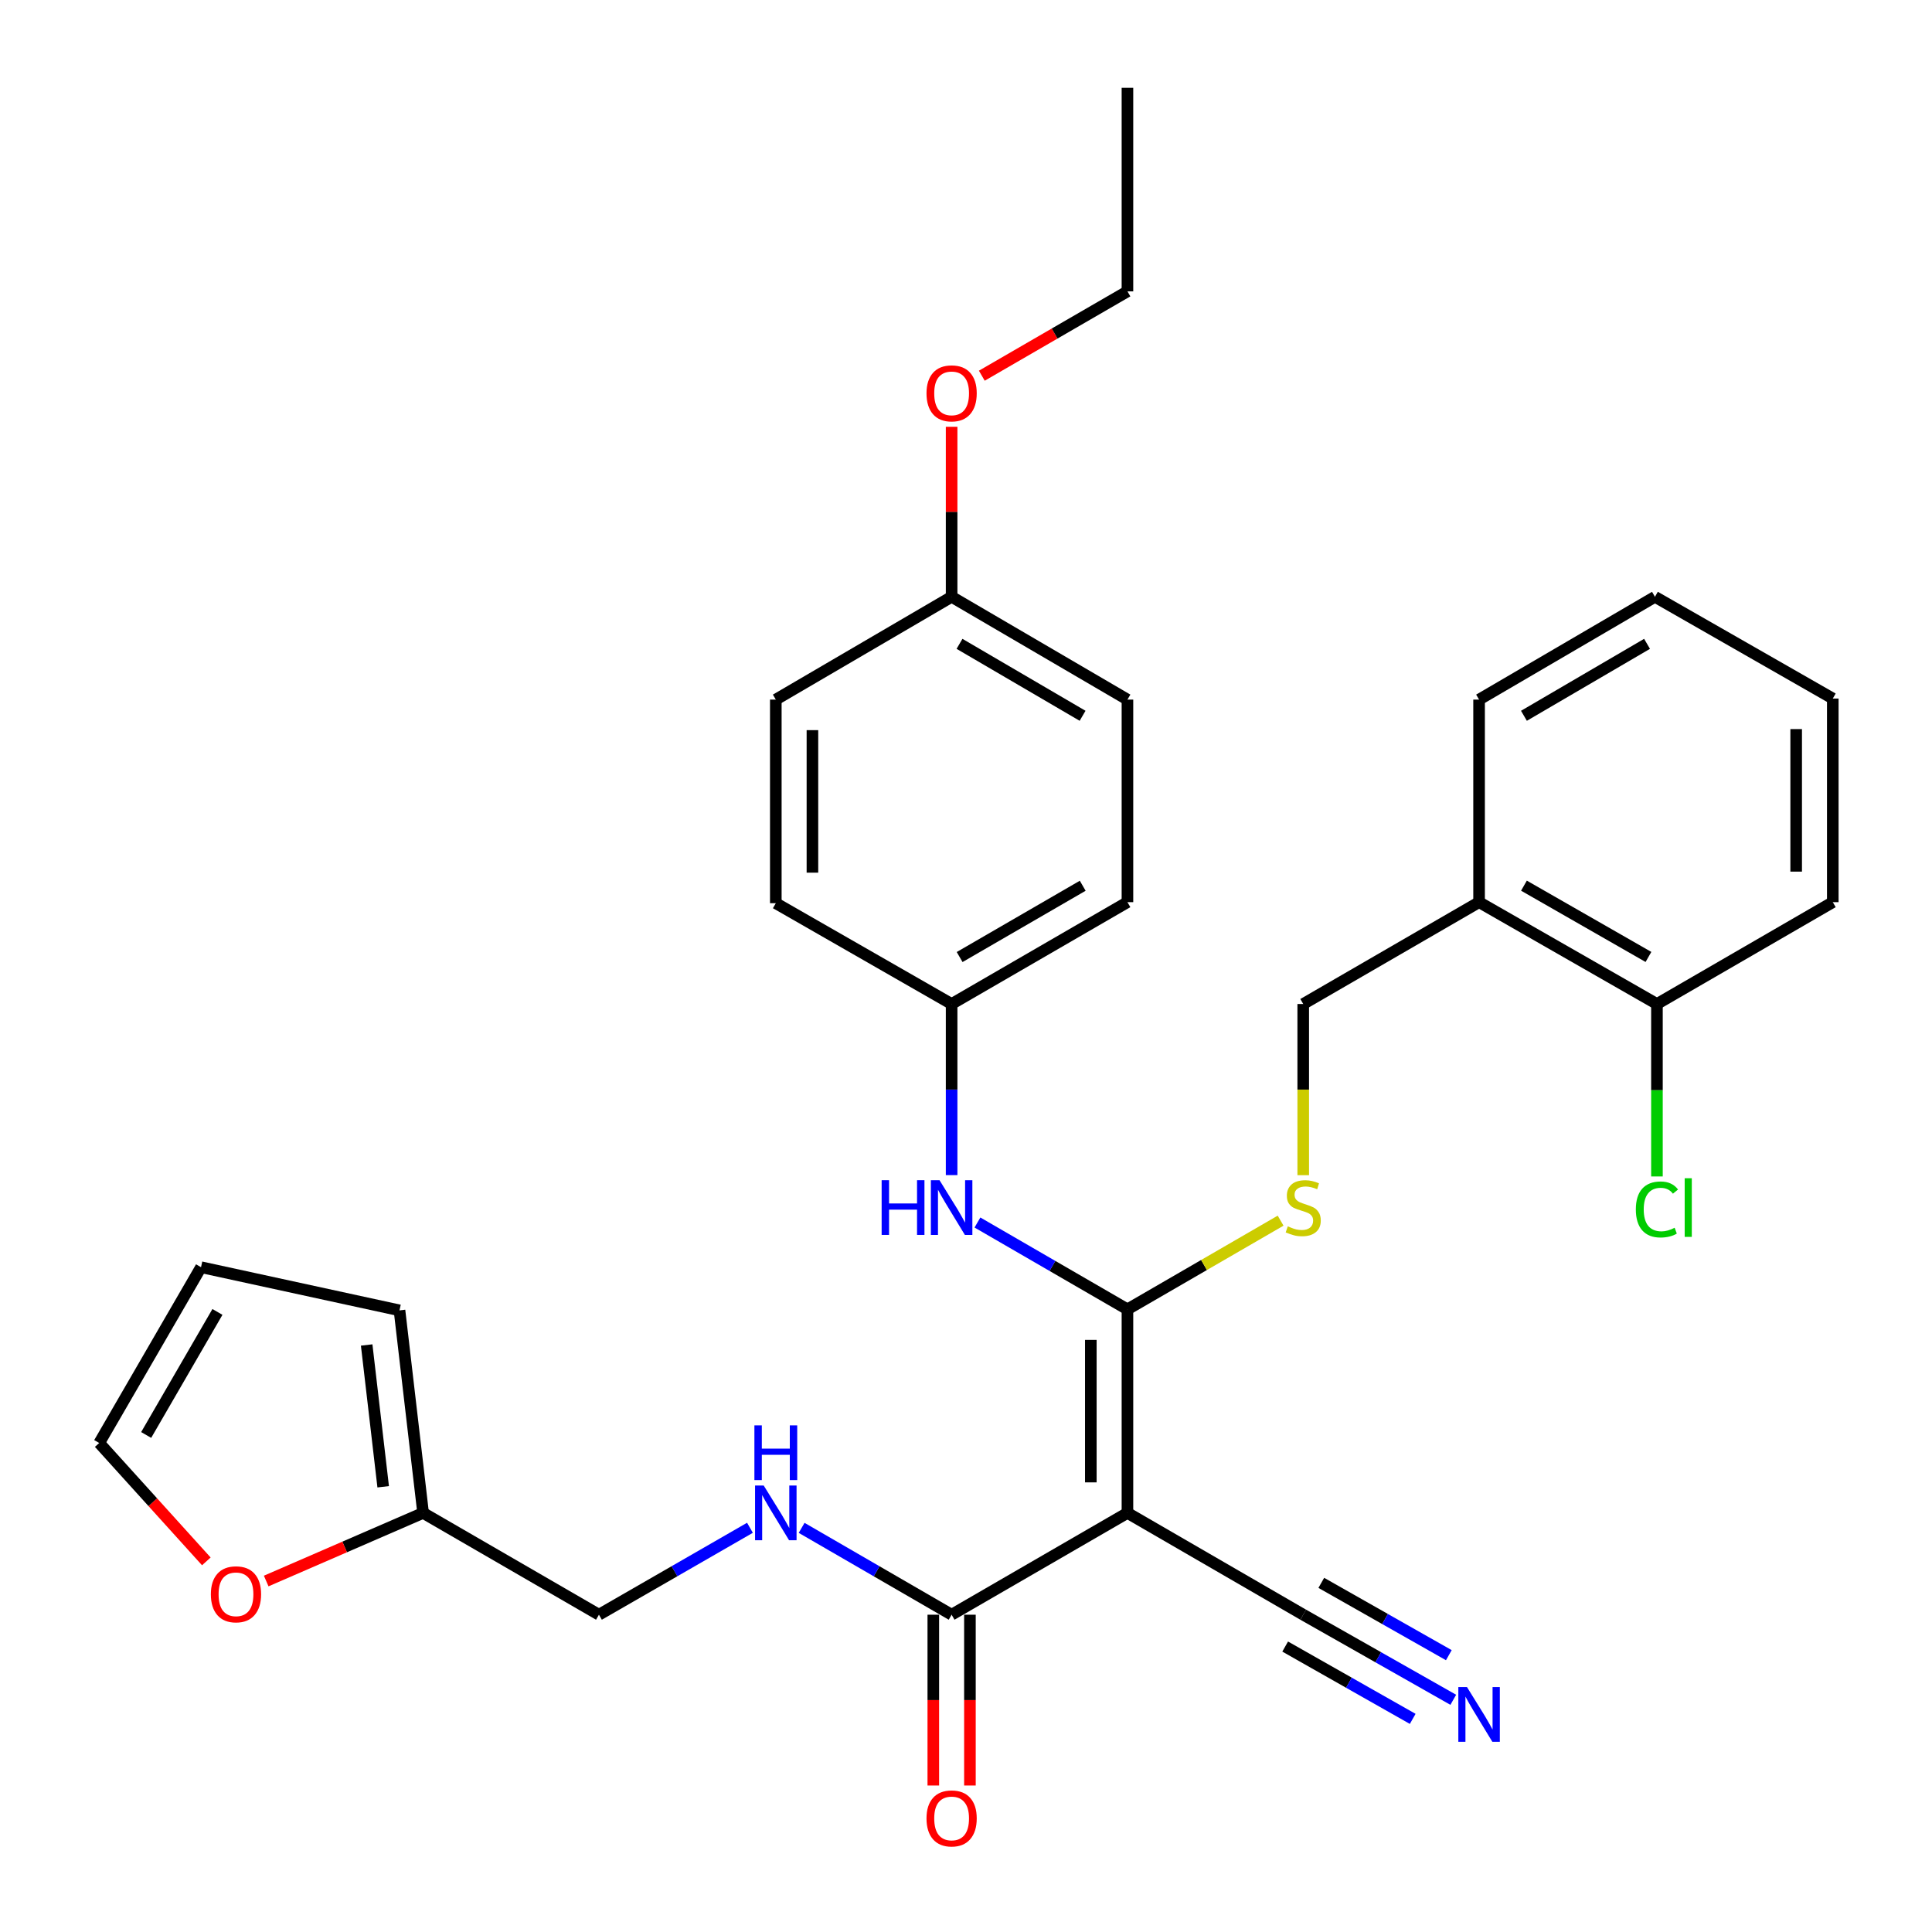 <?xml version='1.0' encoding='iso-8859-1'?>
<svg version='1.1' baseProfile='full'
              xmlns='http://www.w3.org/2000/svg'
                      xmlns:rdkit='http://www.rdkit.org/xml'
                      xmlns:xlink='http://www.w3.org/1999/xlink'
                  xml:space='preserve'
width='1000px' height='1000px' viewBox='0 0 1000 1000'>
<!-- END OF HEADER -->
<rect style='opacity:1.0;fill:#FFFFFF;stroke:none' width='1000' height='1000' x='0' y='0'> </rect>
<path class='bond-0' d='M 583.564,783.079 L 583.564,677.719' style='fill:none;fill-rule:evenodd;stroke:#000000;stroke-width:6px;stroke-linecap:butt;stroke-linejoin:miter;stroke-opacity:1' />
<path class='bond-0' d='M 564.61,767.275 L 564.61,693.523' style='fill:none;fill-rule:evenodd;stroke:#000000;stroke-width:6px;stroke-linecap:butt;stroke-linejoin:miter;stroke-opacity:1' />
<path class='bond-1' d='M 583.564,783.079 L 492.556,835.77' style='fill:none;fill-rule:evenodd;stroke:#000000;stroke-width:6px;stroke-linecap:butt;stroke-linejoin:miter;stroke-opacity:1' />
<path class='bond-2' d='M 583.564,783.079 L 674.55,835.77' style='fill:none;fill-rule:evenodd;stroke:#000000;stroke-width:6px;stroke-linecap:butt;stroke-linejoin:miter;stroke-opacity:1' />
<path class='bond-3' d='M 583.564,677.719 L 544.744,655.244' style='fill:none;fill-rule:evenodd;stroke:#000000;stroke-width:6px;stroke-linecap:butt;stroke-linejoin:miter;stroke-opacity:1' />
<path class='bond-3' d='M 544.744,655.244 L 505.925,632.769' style='fill:none;fill-rule:evenodd;stroke:#0000FF;stroke-width:6px;stroke-linecap:butt;stroke-linejoin:miter;stroke-opacity:1' />
<path class='bond-4' d='M 583.564,677.719 L 623.203,654.764' style='fill:none;fill-rule:evenodd;stroke:#000000;stroke-width:6px;stroke-linecap:butt;stroke-linejoin:miter;stroke-opacity:1' />
<path class='bond-4' d='M 623.203,654.764 L 662.842,631.809' style='fill:none;fill-rule:evenodd;stroke:#CCCC00;stroke-width:6px;stroke-linecap:butt;stroke-linejoin:miter;stroke-opacity:1' />
<path class='bond-6' d='M 492.556,835.77 L 453.741,813.295' style='fill:none;fill-rule:evenodd;stroke:#000000;stroke-width:6px;stroke-linecap:butt;stroke-linejoin:miter;stroke-opacity:1' />
<path class='bond-6' d='M 453.741,813.295 L 414.927,790.82' style='fill:none;fill-rule:evenodd;stroke:#0000FF;stroke-width:6px;stroke-linecap:butt;stroke-linejoin:miter;stroke-opacity:1' />
<path class='bond-11' d='M 483.079,835.77 L 483.079,879.973' style='fill:none;fill-rule:evenodd;stroke:#000000;stroke-width:6px;stroke-linecap:butt;stroke-linejoin:miter;stroke-opacity:1' />
<path class='bond-11' d='M 483.079,879.973 L 483.079,924.176' style='fill:none;fill-rule:evenodd;stroke:#FF0000;stroke-width:6px;stroke-linecap:butt;stroke-linejoin:miter;stroke-opacity:1' />
<path class='bond-11' d='M 502.032,835.77 L 502.032,879.973' style='fill:none;fill-rule:evenodd;stroke:#000000;stroke-width:6px;stroke-linecap:butt;stroke-linejoin:miter;stroke-opacity:1' />
<path class='bond-11' d='M 502.032,879.973 L 502.032,924.176' style='fill:none;fill-rule:evenodd;stroke:#FF0000;stroke-width:6px;stroke-linecap:butt;stroke-linejoin:miter;stroke-opacity:1' />
<path class='bond-5' d='M 674.55,835.77 L 713.382,857.791' style='fill:none;fill-rule:evenodd;stroke:#000000;stroke-width:6px;stroke-linecap:butt;stroke-linejoin:miter;stroke-opacity:1' />
<path class='bond-5' d='M 713.382,857.791 L 752.213,879.812' style='fill:none;fill-rule:evenodd;stroke:#0000FF;stroke-width:6px;stroke-linecap:butt;stroke-linejoin:miter;stroke-opacity:1' />
<path class='bond-5' d='M 665.201,852.257 L 698.207,870.975' style='fill:none;fill-rule:evenodd;stroke:#000000;stroke-width:6px;stroke-linecap:butt;stroke-linejoin:miter;stroke-opacity:1' />
<path class='bond-5' d='M 698.207,870.975 L 731.214,889.693' style='fill:none;fill-rule:evenodd;stroke:#0000FF;stroke-width:6px;stroke-linecap:butt;stroke-linejoin:miter;stroke-opacity:1' />
<path class='bond-5' d='M 683.9,819.283 L 716.907,838.001' style='fill:none;fill-rule:evenodd;stroke:#000000;stroke-width:6px;stroke-linecap:butt;stroke-linejoin:miter;stroke-opacity:1' />
<path class='bond-5' d='M 716.907,838.001 L 749.913,856.719' style='fill:none;fill-rule:evenodd;stroke:#0000FF;stroke-width:6px;stroke-linecap:butt;stroke-linejoin:miter;stroke-opacity:1' />
<path class='bond-17' d='M 492.556,608.235 L 492.556,563.952' style='fill:none;fill-rule:evenodd;stroke:#0000FF;stroke-width:6px;stroke-linecap:butt;stroke-linejoin:miter;stroke-opacity:1' />
<path class='bond-17' d='M 492.556,563.952 L 492.556,519.669' style='fill:none;fill-rule:evenodd;stroke:#000000;stroke-width:6px;stroke-linecap:butt;stroke-linejoin:miter;stroke-opacity:1' />
<path class='bond-10' d='M 674.55,608.275 L 674.55,563.972' style='fill:none;fill-rule:evenodd;stroke:#CCCC00;stroke-width:6px;stroke-linecap:butt;stroke-linejoin:miter;stroke-opacity:1' />
<path class='bond-10' d='M 674.55,563.972 L 674.55,519.669' style='fill:none;fill-rule:evenodd;stroke:#000000;stroke-width:6px;stroke-linecap:butt;stroke-linejoin:miter;stroke-opacity:1' />
<path class='bond-16' d='M 388.177,790.781 L 349.095,813.275' style='fill:none;fill-rule:evenodd;stroke:#0000FF;stroke-width:6px;stroke-linecap:butt;stroke-linejoin:miter;stroke-opacity:1' />
<path class='bond-16' d='M 349.095,813.275 L 310.013,835.77' style='fill:none;fill-rule:evenodd;stroke:#000000;stroke-width:6px;stroke-linecap:butt;stroke-linejoin:miter;stroke-opacity:1' />
<path class='bond-7' d='M 218.995,783.079 L 310.013,835.77' style='fill:none;fill-rule:evenodd;stroke:#000000;stroke-width:6px;stroke-linecap:butt;stroke-linejoin:miter;stroke-opacity:1' />
<path class='bond-9' d='M 218.995,783.079 L 178.388,800.707' style='fill:none;fill-rule:evenodd;stroke:#000000;stroke-width:6px;stroke-linecap:butt;stroke-linejoin:miter;stroke-opacity:1' />
<path class='bond-9' d='M 178.388,800.707 L 137.782,818.335' style='fill:none;fill-rule:evenodd;stroke:#FF0000;stroke-width:6px;stroke-linecap:butt;stroke-linejoin:miter;stroke-opacity:1' />
<path class='bond-12' d='M 218.995,783.079 L 206.78,678.246' style='fill:none;fill-rule:evenodd;stroke:#000000;stroke-width:6px;stroke-linecap:butt;stroke-linejoin:miter;stroke-opacity:1' />
<path class='bond-12' d='M 198.336,769.548 L 189.786,696.164' style='fill:none;fill-rule:evenodd;stroke:#000000;stroke-width:6px;stroke-linecap:butt;stroke-linejoin:miter;stroke-opacity:1' />
<path class='bond-8' d='M 765.569,466.957 L 674.55,519.669' style='fill:none;fill-rule:evenodd;stroke:#000000;stroke-width:6px;stroke-linecap:butt;stroke-linejoin:miter;stroke-opacity:1' />
<path class='bond-13' d='M 765.569,466.957 L 857.63,519.669' style='fill:none;fill-rule:evenodd;stroke:#000000;stroke-width:6px;stroke-linecap:butt;stroke-linejoin:miter;stroke-opacity:1' />
<path class='bond-13' d='M 788.796,458.416 L 853.238,495.314' style='fill:none;fill-rule:evenodd;stroke:#000000;stroke-width:6px;stroke-linecap:butt;stroke-linejoin:miter;stroke-opacity:1' />
<path class='bond-25' d='M 765.569,466.957 L 765.569,362.113' style='fill:none;fill-rule:evenodd;stroke:#000000;stroke-width:6px;stroke-linecap:butt;stroke-linejoin:miter;stroke-opacity:1' />
<path class='bond-14' d='M 106.798,808.167 L 79.075,777.528' style='fill:none;fill-rule:evenodd;stroke:#FF0000;stroke-width:6px;stroke-linecap:butt;stroke-linejoin:miter;stroke-opacity:1' />
<path class='bond-14' d='M 79.075,777.528 L 51.352,746.889' style='fill:none;fill-rule:evenodd;stroke:#000000;stroke-width:6px;stroke-linecap:butt;stroke-linejoin:miter;stroke-opacity:1' />
<path class='bond-15' d='M 206.78,678.246 L 104.053,655.902' style='fill:none;fill-rule:evenodd;stroke:#000000;stroke-width:6px;stroke-linecap:butt;stroke-linejoin:miter;stroke-opacity:1' />
<path class='bond-18' d='M 857.63,519.669 L 857.63,564.302' style='fill:none;fill-rule:evenodd;stroke:#000000;stroke-width:6px;stroke-linecap:butt;stroke-linejoin:miter;stroke-opacity:1' />
<path class='bond-18' d='M 857.63,564.302 L 857.63,608.935' style='fill:none;fill-rule:evenodd;stroke:#00CC00;stroke-width:6px;stroke-linecap:butt;stroke-linejoin:miter;stroke-opacity:1' />
<path class='bond-26' d='M 857.63,519.669 L 948.648,466.957' style='fill:none;fill-rule:evenodd;stroke:#000000;stroke-width:6px;stroke-linecap:butt;stroke-linejoin:miter;stroke-opacity:1' />
<path class='bond-32' d='M 51.352,746.889 L 104.053,655.902' style='fill:none;fill-rule:evenodd;stroke:#000000;stroke-width:6px;stroke-linecap:butt;stroke-linejoin:miter;stroke-opacity:1' />
<path class='bond-32' d='M 75.658,742.74 L 112.548,679.05' style='fill:none;fill-rule:evenodd;stroke:#000000;stroke-width:6px;stroke-linecap:butt;stroke-linejoin:miter;stroke-opacity:1' />
<path class='bond-20' d='M 492.556,519.669 L 401.558,467.494' style='fill:none;fill-rule:evenodd;stroke:#000000;stroke-width:6px;stroke-linecap:butt;stroke-linejoin:miter;stroke-opacity:1' />
<path class='bond-21' d='M 492.556,519.669 L 583.564,466.957' style='fill:none;fill-rule:evenodd;stroke:#000000;stroke-width:6px;stroke-linecap:butt;stroke-linejoin:miter;stroke-opacity:1' />
<path class='bond-21' d='M 496.707,495.361 L 560.413,458.463' style='fill:none;fill-rule:evenodd;stroke:#000000;stroke-width:6px;stroke-linecap:butt;stroke-linejoin:miter;stroke-opacity:1' />
<path class='bond-19' d='M 492.556,308.907 L 583.564,362.113' style='fill:none;fill-rule:evenodd;stroke:#000000;stroke-width:6px;stroke-linecap:butt;stroke-linejoin:miter;stroke-opacity:1' />
<path class='bond-19' d='M 496.641,333.25 L 560.346,370.495' style='fill:none;fill-rule:evenodd;stroke:#000000;stroke-width:6px;stroke-linecap:butt;stroke-linejoin:miter;stroke-opacity:1' />
<path class='bond-24' d='M 492.556,308.907 L 492.556,264.909' style='fill:none;fill-rule:evenodd;stroke:#000000;stroke-width:6px;stroke-linecap:butt;stroke-linejoin:miter;stroke-opacity:1' />
<path class='bond-24' d='M 492.556,264.909 L 492.556,220.91' style='fill:none;fill-rule:evenodd;stroke:#FF0000;stroke-width:6px;stroke-linecap:butt;stroke-linejoin:miter;stroke-opacity:1' />
<path class='bond-31' d='M 492.556,308.907 L 401.558,362.113' style='fill:none;fill-rule:evenodd;stroke:#000000;stroke-width:6px;stroke-linecap:butt;stroke-linejoin:miter;stroke-opacity:1' />
<path class='bond-23' d='M 401.558,467.494 L 401.558,362.113' style='fill:none;fill-rule:evenodd;stroke:#000000;stroke-width:6px;stroke-linecap:butt;stroke-linejoin:miter;stroke-opacity:1' />
<path class='bond-23' d='M 420.511,451.687 L 420.511,377.921' style='fill:none;fill-rule:evenodd;stroke:#000000;stroke-width:6px;stroke-linecap:butt;stroke-linejoin:miter;stroke-opacity:1' />
<path class='bond-22' d='M 583.564,466.957 L 583.564,362.113' style='fill:none;fill-rule:evenodd;stroke:#000000;stroke-width:6px;stroke-linecap:butt;stroke-linejoin:miter;stroke-opacity:1' />
<path class='bond-27' d='M 508.185,194.465 L 545.874,172.64' style='fill:none;fill-rule:evenodd;stroke:#FF0000;stroke-width:6px;stroke-linecap:butt;stroke-linejoin:miter;stroke-opacity:1' />
<path class='bond-27' d='M 545.874,172.64 L 583.564,150.814' style='fill:none;fill-rule:evenodd;stroke:#000000;stroke-width:6px;stroke-linecap:butt;stroke-linejoin:miter;stroke-opacity:1' />
<path class='bond-29' d='M 765.569,362.113 L 856.598,308.907' style='fill:none;fill-rule:evenodd;stroke:#000000;stroke-width:6px;stroke-linecap:butt;stroke-linejoin:miter;stroke-opacity:1' />
<path class='bond-29' d='M 788.788,370.496 L 852.508,333.251' style='fill:none;fill-rule:evenodd;stroke:#000000;stroke-width:6px;stroke-linecap:butt;stroke-linejoin:miter;stroke-opacity:1' />
<path class='bond-33' d='M 948.648,466.957 L 948.648,361.566' style='fill:none;fill-rule:evenodd;stroke:#000000;stroke-width:6px;stroke-linecap:butt;stroke-linejoin:miter;stroke-opacity:1' />
<path class='bond-33' d='M 929.695,451.149 L 929.695,377.375' style='fill:none;fill-rule:evenodd;stroke:#000000;stroke-width:6px;stroke-linecap:butt;stroke-linejoin:miter;stroke-opacity:1' />
<path class='bond-28' d='M 583.564,150.814 L 583.564,45.455' style='fill:none;fill-rule:evenodd;stroke:#000000;stroke-width:6px;stroke-linecap:butt;stroke-linejoin:miter;stroke-opacity:1' />
<path class='bond-30' d='M 856.598,308.907 L 948.648,361.566' style='fill:none;fill-rule:evenodd;stroke:#000000;stroke-width:6px;stroke-linecap:butt;stroke-linejoin:miter;stroke-opacity:1' />
<path  class='atom-4' d='M 456.336 610.869
L 460.176 610.869
L 460.176 622.909
L 474.656 622.909
L 474.656 610.869
L 478.496 610.869
L 478.496 639.189
L 474.656 639.189
L 474.656 626.109
L 460.176 626.109
L 460.176 639.189
L 456.336 639.189
L 456.336 610.869
' fill='#0000FF'/>
<path  class='atom-4' d='M 486.296 610.869
L 495.576 625.869
Q 496.496 627.349, 497.976 630.029
Q 499.456 632.709, 499.536 632.869
L 499.536 610.869
L 503.296 610.869
L 503.296 639.189
L 499.416 639.189
L 489.456 622.789
Q 488.296 620.869, 487.056 618.669
Q 485.856 616.469, 485.496 615.789
L 485.496 639.189
L 481.816 639.189
L 481.816 610.869
L 486.296 610.869
' fill='#0000FF'/>
<path  class='atom-5' d='M 666.55 634.749
Q 666.87 634.869, 668.19 635.429
Q 669.51 635.989, 670.95 636.349
Q 672.43 636.669, 673.87 636.669
Q 676.55 636.669, 678.11 635.389
Q 679.67 634.069, 679.67 631.789
Q 679.67 630.229, 678.87 629.269
Q 678.11 628.309, 676.91 627.789
Q 675.71 627.269, 673.71 626.669
Q 671.19 625.909, 669.67 625.189
Q 668.19 624.469, 667.11 622.949
Q 666.07 621.429, 666.07 618.869
Q 666.07 615.309, 668.47 613.109
Q 670.91 610.909, 675.71 610.909
Q 678.99 610.909, 682.71 612.469
L 681.79 615.549
Q 678.39 614.149, 675.83 614.149
Q 673.07 614.149, 671.55 615.309
Q 670.03 616.429, 670.07 618.389
Q 670.07 619.909, 670.83 620.829
Q 671.63 621.749, 672.75 622.269
Q 673.91 622.789, 675.83 623.389
Q 678.39 624.189, 679.91 624.989
Q 681.43 625.789, 682.51 627.429
Q 683.63 629.029, 683.63 631.789
Q 683.63 635.709, 680.99 637.829
Q 678.39 639.909, 674.03 639.909
Q 671.51 639.909, 669.59 639.349
Q 667.71 638.829, 665.47 637.909
L 666.55 634.749
' fill='#CCCC00'/>
<path  class='atom-6' d='M 759.309 873.226
L 768.589 888.226
Q 769.509 889.706, 770.989 892.386
Q 772.469 895.066, 772.549 895.226
L 772.549 873.226
L 776.309 873.226
L 776.309 901.546
L 772.429 901.546
L 762.469 885.146
Q 761.309 883.226, 760.069 881.026
Q 758.869 878.826, 758.509 878.146
L 758.509 901.546
L 754.829 901.546
L 754.829 873.226
L 759.309 873.226
' fill='#0000FF'/>
<path  class='atom-7' d='M 395.298 768.919
L 404.578 783.919
Q 405.498 785.399, 406.978 788.079
Q 408.458 790.759, 408.538 790.919
L 408.538 768.919
L 412.298 768.919
L 412.298 797.239
L 408.418 797.239
L 398.458 780.839
Q 397.298 778.919, 396.058 776.719
Q 394.858 774.519, 394.498 773.839
L 394.498 797.239
L 390.818 797.239
L 390.818 768.919
L 395.298 768.919
' fill='#0000FF'/>
<path  class='atom-7' d='M 390.478 737.767
L 394.318 737.767
L 394.318 749.807
L 408.798 749.807
L 408.798 737.767
L 412.638 737.767
L 412.638 766.087
L 408.798 766.087
L 408.798 753.007
L 394.318 753.007
L 394.318 766.087
L 390.478 766.087
L 390.478 737.767
' fill='#0000FF'/>
<path  class='atom-10' d='M 109.143 825.204
Q 109.143 818.404, 112.503 814.604
Q 115.863 810.804, 122.143 810.804
Q 128.423 810.804, 131.783 814.604
Q 135.143 818.404, 135.143 825.204
Q 135.143 832.084, 131.743 836.004
Q 128.343 839.884, 122.143 839.884
Q 115.903 839.884, 112.503 836.004
Q 109.143 832.124, 109.143 825.204
M 122.143 836.684
Q 126.463 836.684, 128.783 833.804
Q 131.143 830.884, 131.143 825.204
Q 131.143 819.644, 128.783 816.844
Q 126.463 814.004, 122.143 814.004
Q 117.823 814.004, 115.463 816.804
Q 113.143 819.604, 113.143 825.204
Q 113.143 830.924, 115.463 833.804
Q 117.823 836.684, 122.143 836.684
' fill='#FF0000'/>
<path  class='atom-12' d='M 479.556 941.21
Q 479.556 934.41, 482.916 930.61
Q 486.276 926.81, 492.556 926.81
Q 498.836 926.81, 502.196 930.61
Q 505.556 934.41, 505.556 941.21
Q 505.556 948.09, 502.156 952.01
Q 498.756 955.89, 492.556 955.89
Q 486.316 955.89, 482.916 952.01
Q 479.556 948.13, 479.556 941.21
M 492.556 952.69
Q 496.876 952.69, 499.196 949.81
Q 501.556 946.89, 501.556 941.21
Q 501.556 935.65, 499.196 932.85
Q 496.876 930.01, 492.556 930.01
Q 488.236 930.01, 485.876 932.81
Q 483.556 935.61, 483.556 941.21
Q 483.556 946.93, 485.876 949.81
Q 488.236 952.69, 492.556 952.69
' fill='#FF0000'/>
<path  class='atom-19' d='M 846.71 626.009
Q 846.71 618.969, 849.99 615.289
Q 853.31 611.569, 859.59 611.569
Q 865.43 611.569, 868.55 615.689
L 865.91 617.849
Q 863.63 614.849, 859.59 614.849
Q 855.31 614.849, 853.03 617.729
Q 850.79 620.569, 850.79 626.009
Q 850.79 631.609, 853.11 634.489
Q 855.47 637.369, 860.03 637.369
Q 863.15 637.369, 866.79 635.489
L 867.91 638.489
Q 866.43 639.449, 864.19 640.009
Q 861.95 640.569, 859.47 640.569
Q 853.31 640.569, 849.99 636.809
Q 846.71 633.049, 846.71 626.009
' fill='#00CC00'/>
<path  class='atom-19' d='M 871.99 609.849
L 875.67 609.849
L 875.67 640.209
L 871.99 640.209
L 871.99 609.849
' fill='#00CC00'/>
<path  class='atom-25' d='M 479.556 203.596
Q 479.556 196.796, 482.916 192.996
Q 486.276 189.196, 492.556 189.196
Q 498.836 189.196, 502.196 192.996
Q 505.556 196.796, 505.556 203.596
Q 505.556 210.476, 502.156 214.396
Q 498.756 218.276, 492.556 218.276
Q 486.316 218.276, 482.916 214.396
Q 479.556 210.516, 479.556 203.596
M 492.556 215.076
Q 496.876 215.076, 499.196 212.196
Q 501.556 209.276, 501.556 203.596
Q 501.556 198.036, 499.196 195.236
Q 496.876 192.396, 492.556 192.396
Q 488.236 192.396, 485.876 195.196
Q 483.556 197.996, 483.556 203.596
Q 483.556 209.316, 485.876 212.196
Q 488.236 215.076, 492.556 215.076
' fill='#FF0000'/>
</svg>
